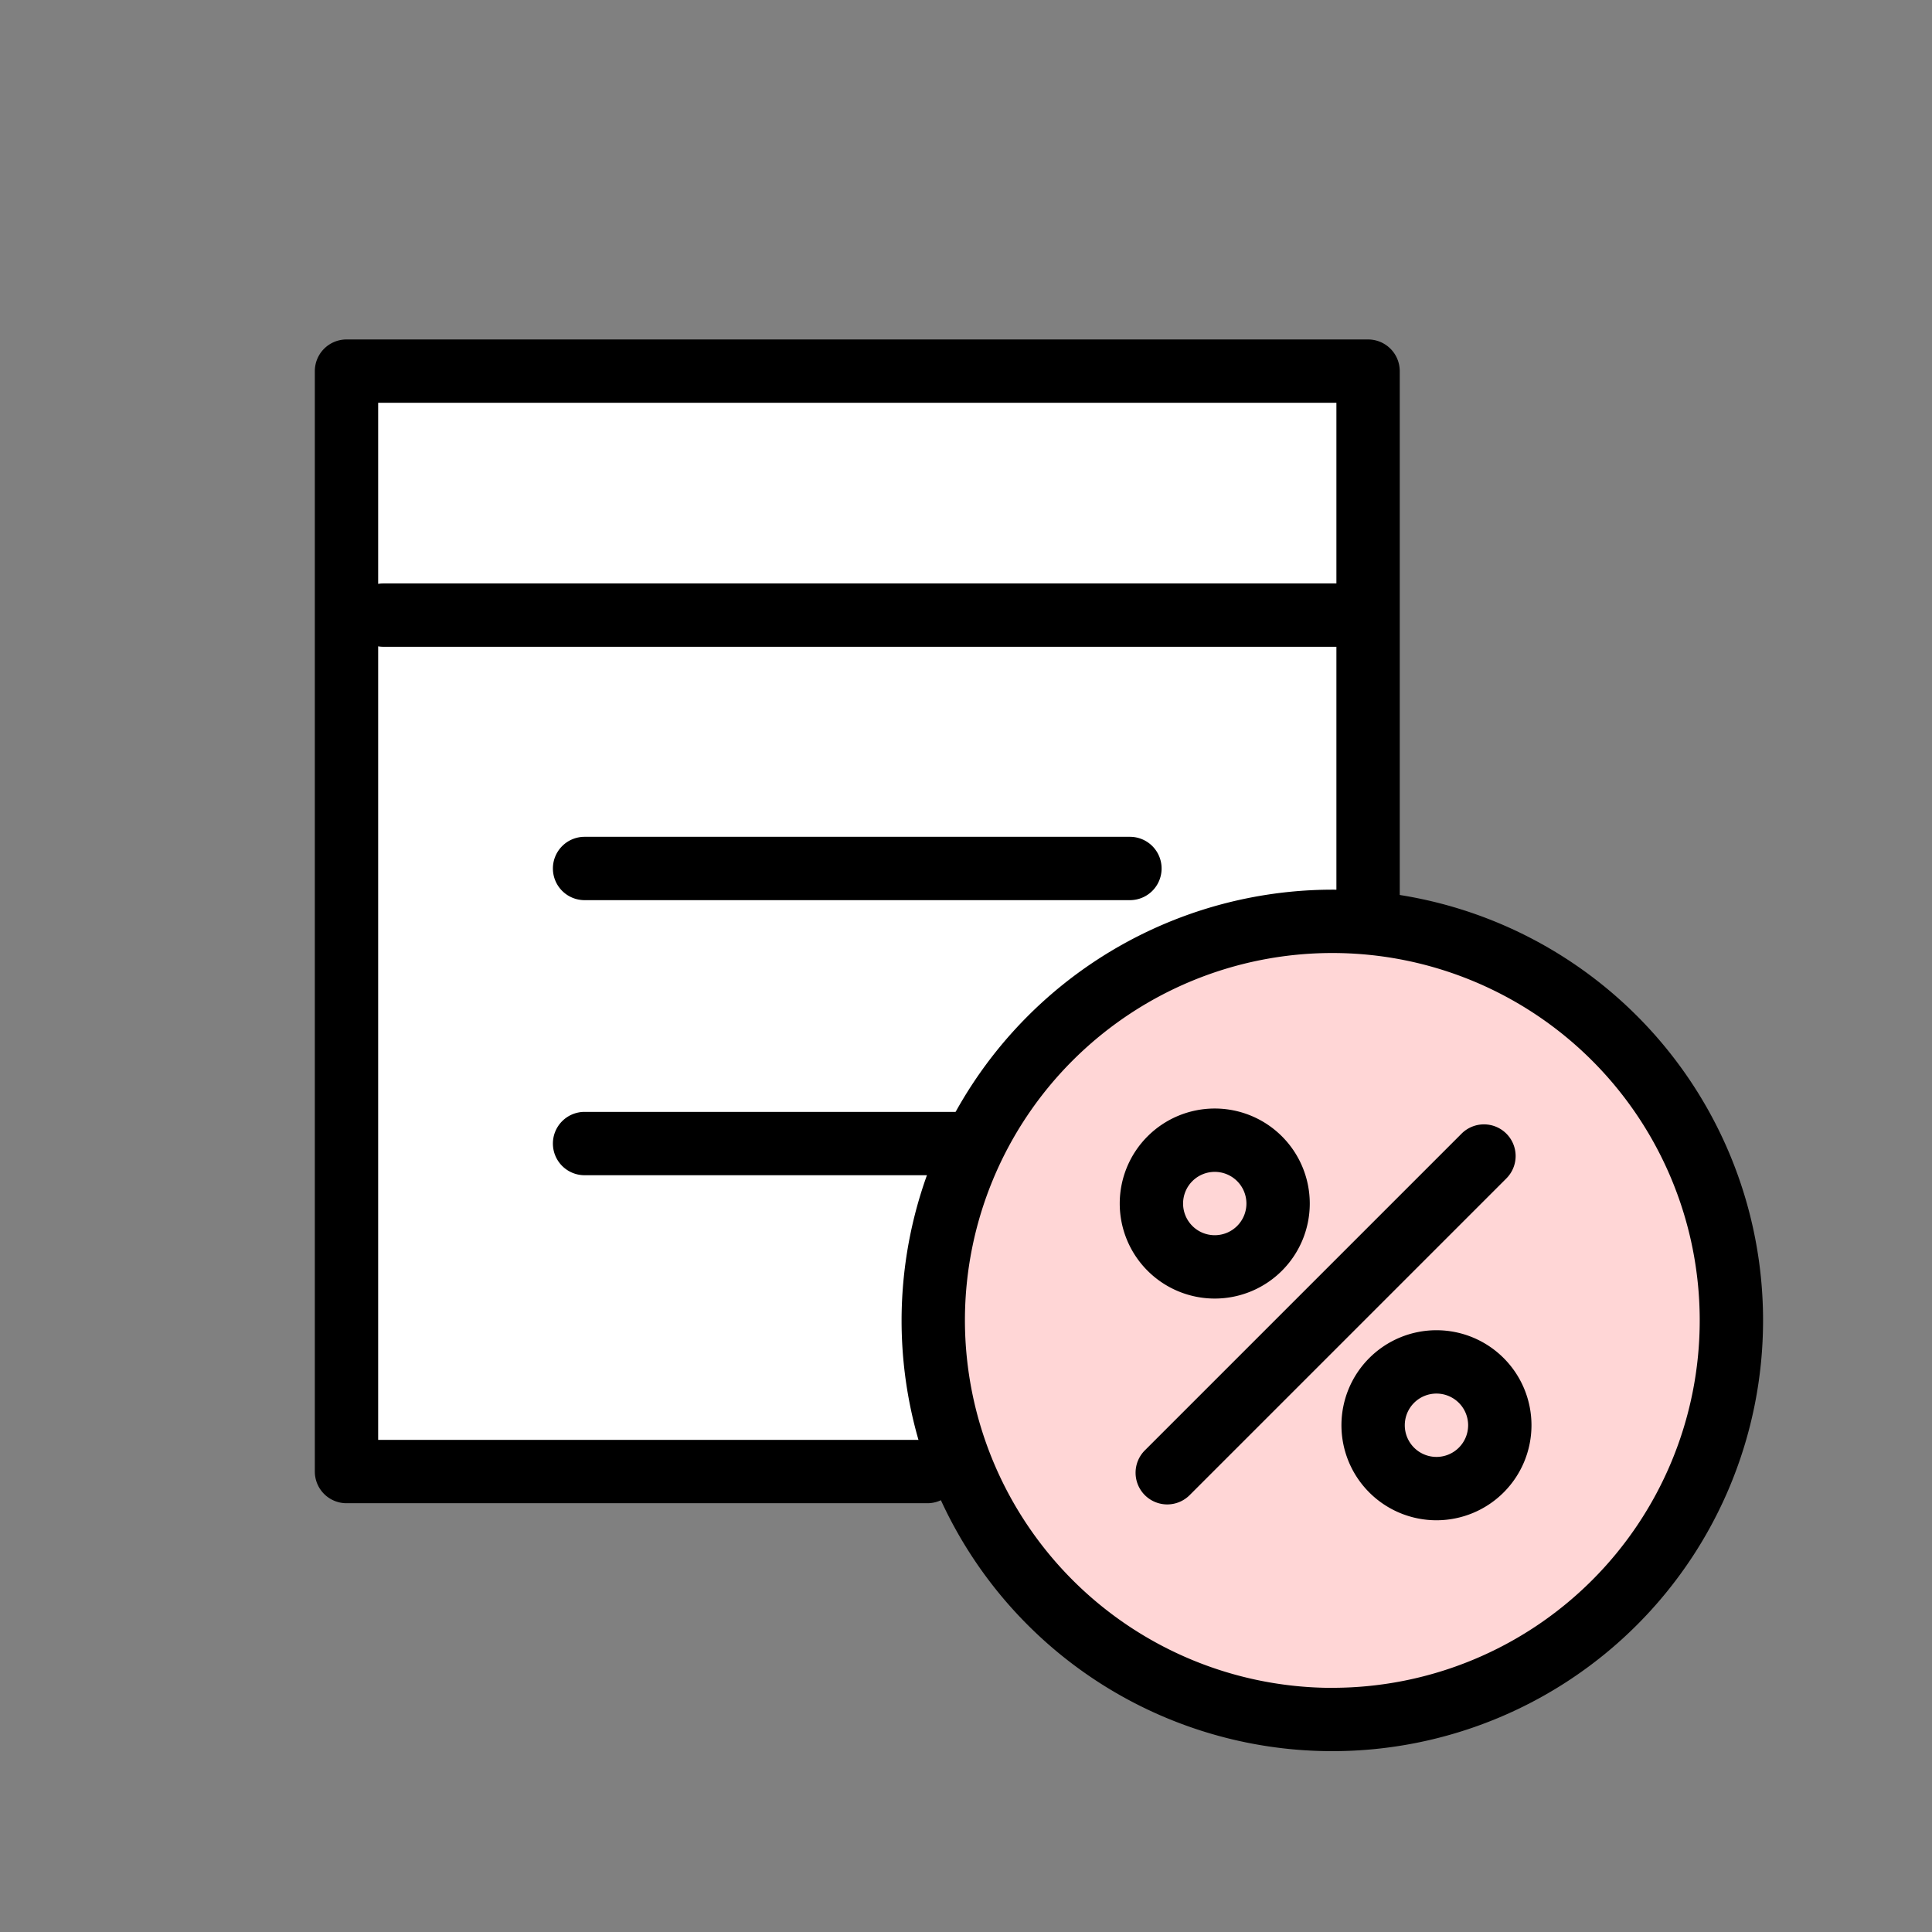 <svg xmlns="http://www.w3.org/2000/svg" width="61" height="61" viewBox="0 0 61 61"><rect x="0" y="0" width="61" height="61" fill="#808080" stroke="none"/><g transform="translate(-113 -1956)"><g transform="translate(121 1964.202)"><path fill="#fff" d="M35.195 19.12V3.516H2.94V38.26h18.342"/><path d="M21.282 39.26H2.94a1 1 0 0 1-1-1V3.516a1 1 0 0 1 1-1h32.255a1 1 0 0 1 1 1v16.937a1 1 0 1 1-2 0V4.516H3.94V37.26h17.342a1 1 0 0 1 0 2Z"/><path d="M27.676 20.219H10.457a1 1 0 0 1-1-1 1 1 0 0 1 1-1h17.219a1 1 0 0 1 1 1 1 1 0 0 1-1 1Z"/><path d="M35.114 12.219H4.104a1 1 0 0 1-1-1 1 1 0 0 1 1-1h31.01a1 1 0 0 1 1 1 1 1 0 0 1-1 1Z"/><path d="M23.797 28.904h-13.34a1 1 0 0 1-1-1 1 1 0 0 1 1-1h13.34a1 1 0 0 1 1 1 1 1 0 0 1-1 1Z"/><path fill="#ffd6d6" d="M34.066 20.888a12.6 12.6 0 1 0 12.6 12.6 12.615 12.615 0 0 0-12.6-12.6Z"/><path d="M34.066 19.888a13.6 13.6 0 1 1-13.6 13.6 13.616 13.616 0 0 1 13.6-13.6Zm0 25.2a11.6 11.6 0 1 0-11.6-11.6 11.615 11.615 0 0 0 11.6 11.602Z" /><path d="M28.854 39.298a1 1 0 0 1-.707-.293 1 1 0 0 1 0-1.414l10-10a1 1 0 0 1 1.414 0 1 1 0 0 1 0 1.414l-10 10a1 1 0 0 1-.707.293Z"/><circle cx="3" cy="3" r="3" fill="#ffd6d6" transform="translate(27.354 26.798)"/><path d="M30.354 28.798a1 1 0 1 0 1 1 1 1 0 0 0-1-1m0-2a3 3 0 1 1-3 3 3 3 0 0 1 3-3Z" /><circle cx="3" cy="3" r="3" fill="#ffd6d6" transform="translate(34.354 33.798)"/><path d="M37.354 35.798a1 1 0 1 0 1 1 1 1 0 0 0-1-1m0-2a3 3 0 1 1-3 3 3 3 0 0 1 3-3Z" /></g></g></svg>